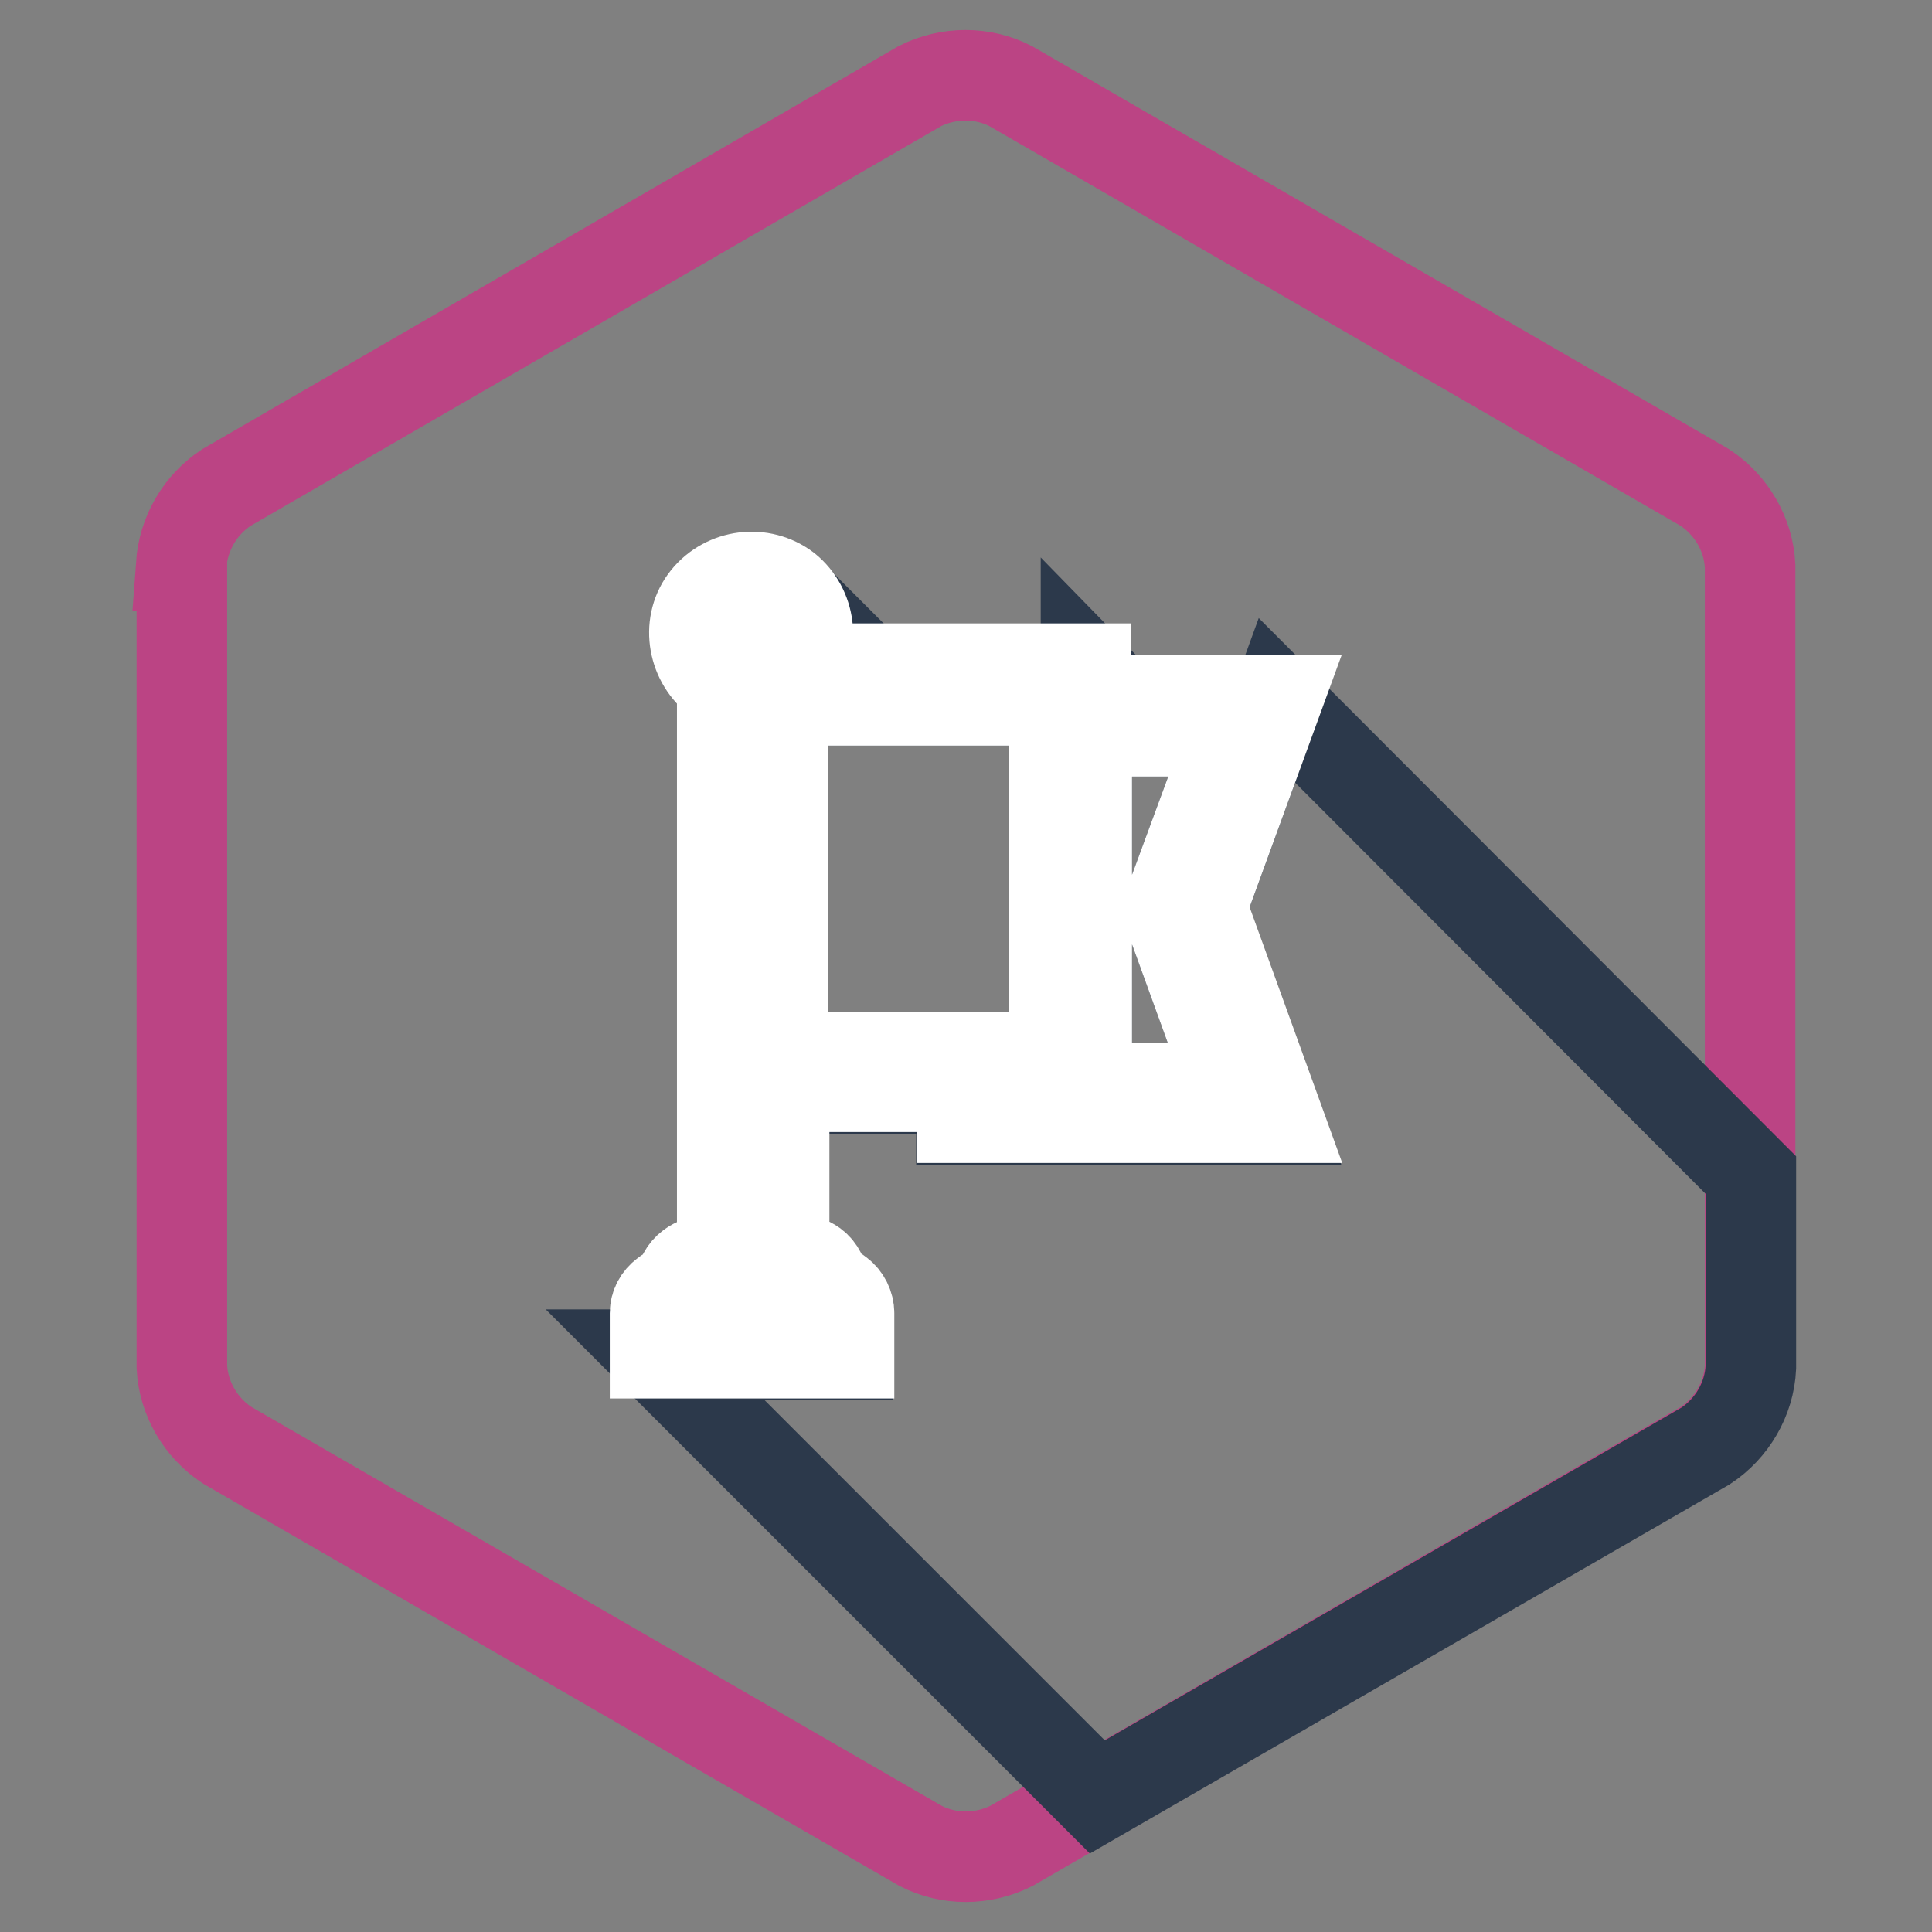 <?xml version="1.0" encoding="utf-8"?>
<!-- Svg Vector Icons : http://www.onlinewebfonts.com/icon -->
<!DOCTYPE svg PUBLIC "-//W3C//DTD SVG 1.1//EN" "http://www.w3.org/Graphics/SVG/1.1/DTD/svg11.dtd">
<svg version="1.1" xmlns="http://www.w3.org/2000/svg" xmlns:xlink="http://www.w3.org/1999/xlink" x="0px" y="0px" viewBox="0 0 256 256" enable-background="new 0 0 256 256" xml:space="preserve">
<rect x="0" y="0" width="256" height="256" fill="#808080" stroke="none"/>
<g> <path stroke-width="12" fill-opacity="0" stroke="#bb4484"  d="M24,74.9c0.3-4.2,2.5-8,6-10.3l91.9-53.2c3.8-1.9,8.3-1.9,12,0l92,53.2c3.5,2.3,5.8,6.2,6,10.4v106.1 c-0.2,4.2-2.5,8.1-6,10.4L134,244.6c-3.8,1.9-8.3,1.9-12,0l-91.9-53.1c-3.5-2.3-5.8-6.2-6-10.4V74.9z"/> <path stroke-width="12" fill-opacity="0" stroke="#2c394b"  d="M114.6,88.6l-8.8-8.8h-0.1c1.9,2.7,1.8,6.2-0.2,8.8L114.6,88.6z M143.9,88.6v4.2h4.1L143.9,88.6z  M154.7,120.5l8.7-23.6h-19.4v46.3l-0.5,0.5l-0.3,0.3l-0.4,0.1l-0.4,0.1h20.9L154.7,120.5z M98.1,87.2l0.4,0.1l0.5,0.1v0.4v-0.4 h1.3c0.2,0,0.3-0.1,0.5-0.2c1.3-0.5,2.1-1.7,2.1-3.1c0-1.8-1.4-3.4-3.3-3.4c-1.9,0-3.4,1.4-3.4,3.3C96.1,85.4,96.9,86.6,98.1,87.2z  M169.2,92.8l-10.1,27.7l10.1,27.9h-41.8v-4.1h-23.7v22.8h1.5c0.9,0,1.7,0.3,2.4,0.8c0.8,0.6,1.3,1.5,1.3,2.6v0.4 c0.8,0,1.5,0.3,2.1,0.8c0.8,0.6,1.3,1.5,1.3,2.6v5.2H86.8l58.6,58.6l80.6-46.5c3.5-2.3,5.8-6.2,6-10.4v-25.5L169.2,92.8z  M139.7,92.8h-36v47.3h36V92.8z M104.8,171.3H94.4v4h10.4V171.3z"/> <path stroke-width="12" fill-opacity="0" stroke="#ffffff"  d="M169.2,92.8h-25.3v-4.2h-38.4c2.5-3.3,1.9-8-1.3-10.6c-3.3-2.5-8-1.9-10.6,1.3s-1.9,8,1.3,10.6 c0.3,0.2,0.5,0.4,0.8,0.5v76.6h-1.8c-0.9,0-1.7,0.3-2.4,0.8c-0.8,0.6-1.3,1.5-1.3,2.5v0.4c-0.8,0.1-1.5,0.3-2.1,0.8 c-0.8,0.6-1.3,1.5-1.3,2.5v5.3h25.7v-5.3c0-1-0.5-2-1.3-2.6c-0.6-0.5-1.3-0.7-2.1-0.8v-0.4c0-1-0.5-2-1.3-2.6 c-0.7-0.5-1.6-0.8-2.4-0.8h-1.5v-22.8h23.6v4.1h41.8l-10.1-27.9L169.2,92.8z M99.6,80.8c1.8,0,3.3,1.5,3.3,3.3c0,1.4-0.9,2.5-2.2,3 c-0.2,0.1-0.3,0.1-0.5,0.2H99v0.4v-0.4l-0.5-0.1h-0.4c-1.7-0.8-2.4-2.7-1.6-4.4C97,81.6,98.2,80.8,99.6,80.8L99.6,80.8z  M104.9,171.4v4H94.4v-4H104.9L104.9,171.4z M139.7,140.1h-36V92.8h36V140.1z M163.3,144.2h-20.9l0.4-0.1l0.4-0.1l0.3-0.3l0.5-0.5 V96.9h19.4l-8.7,23.6L163.3,144.2z"/></g>
</svg>